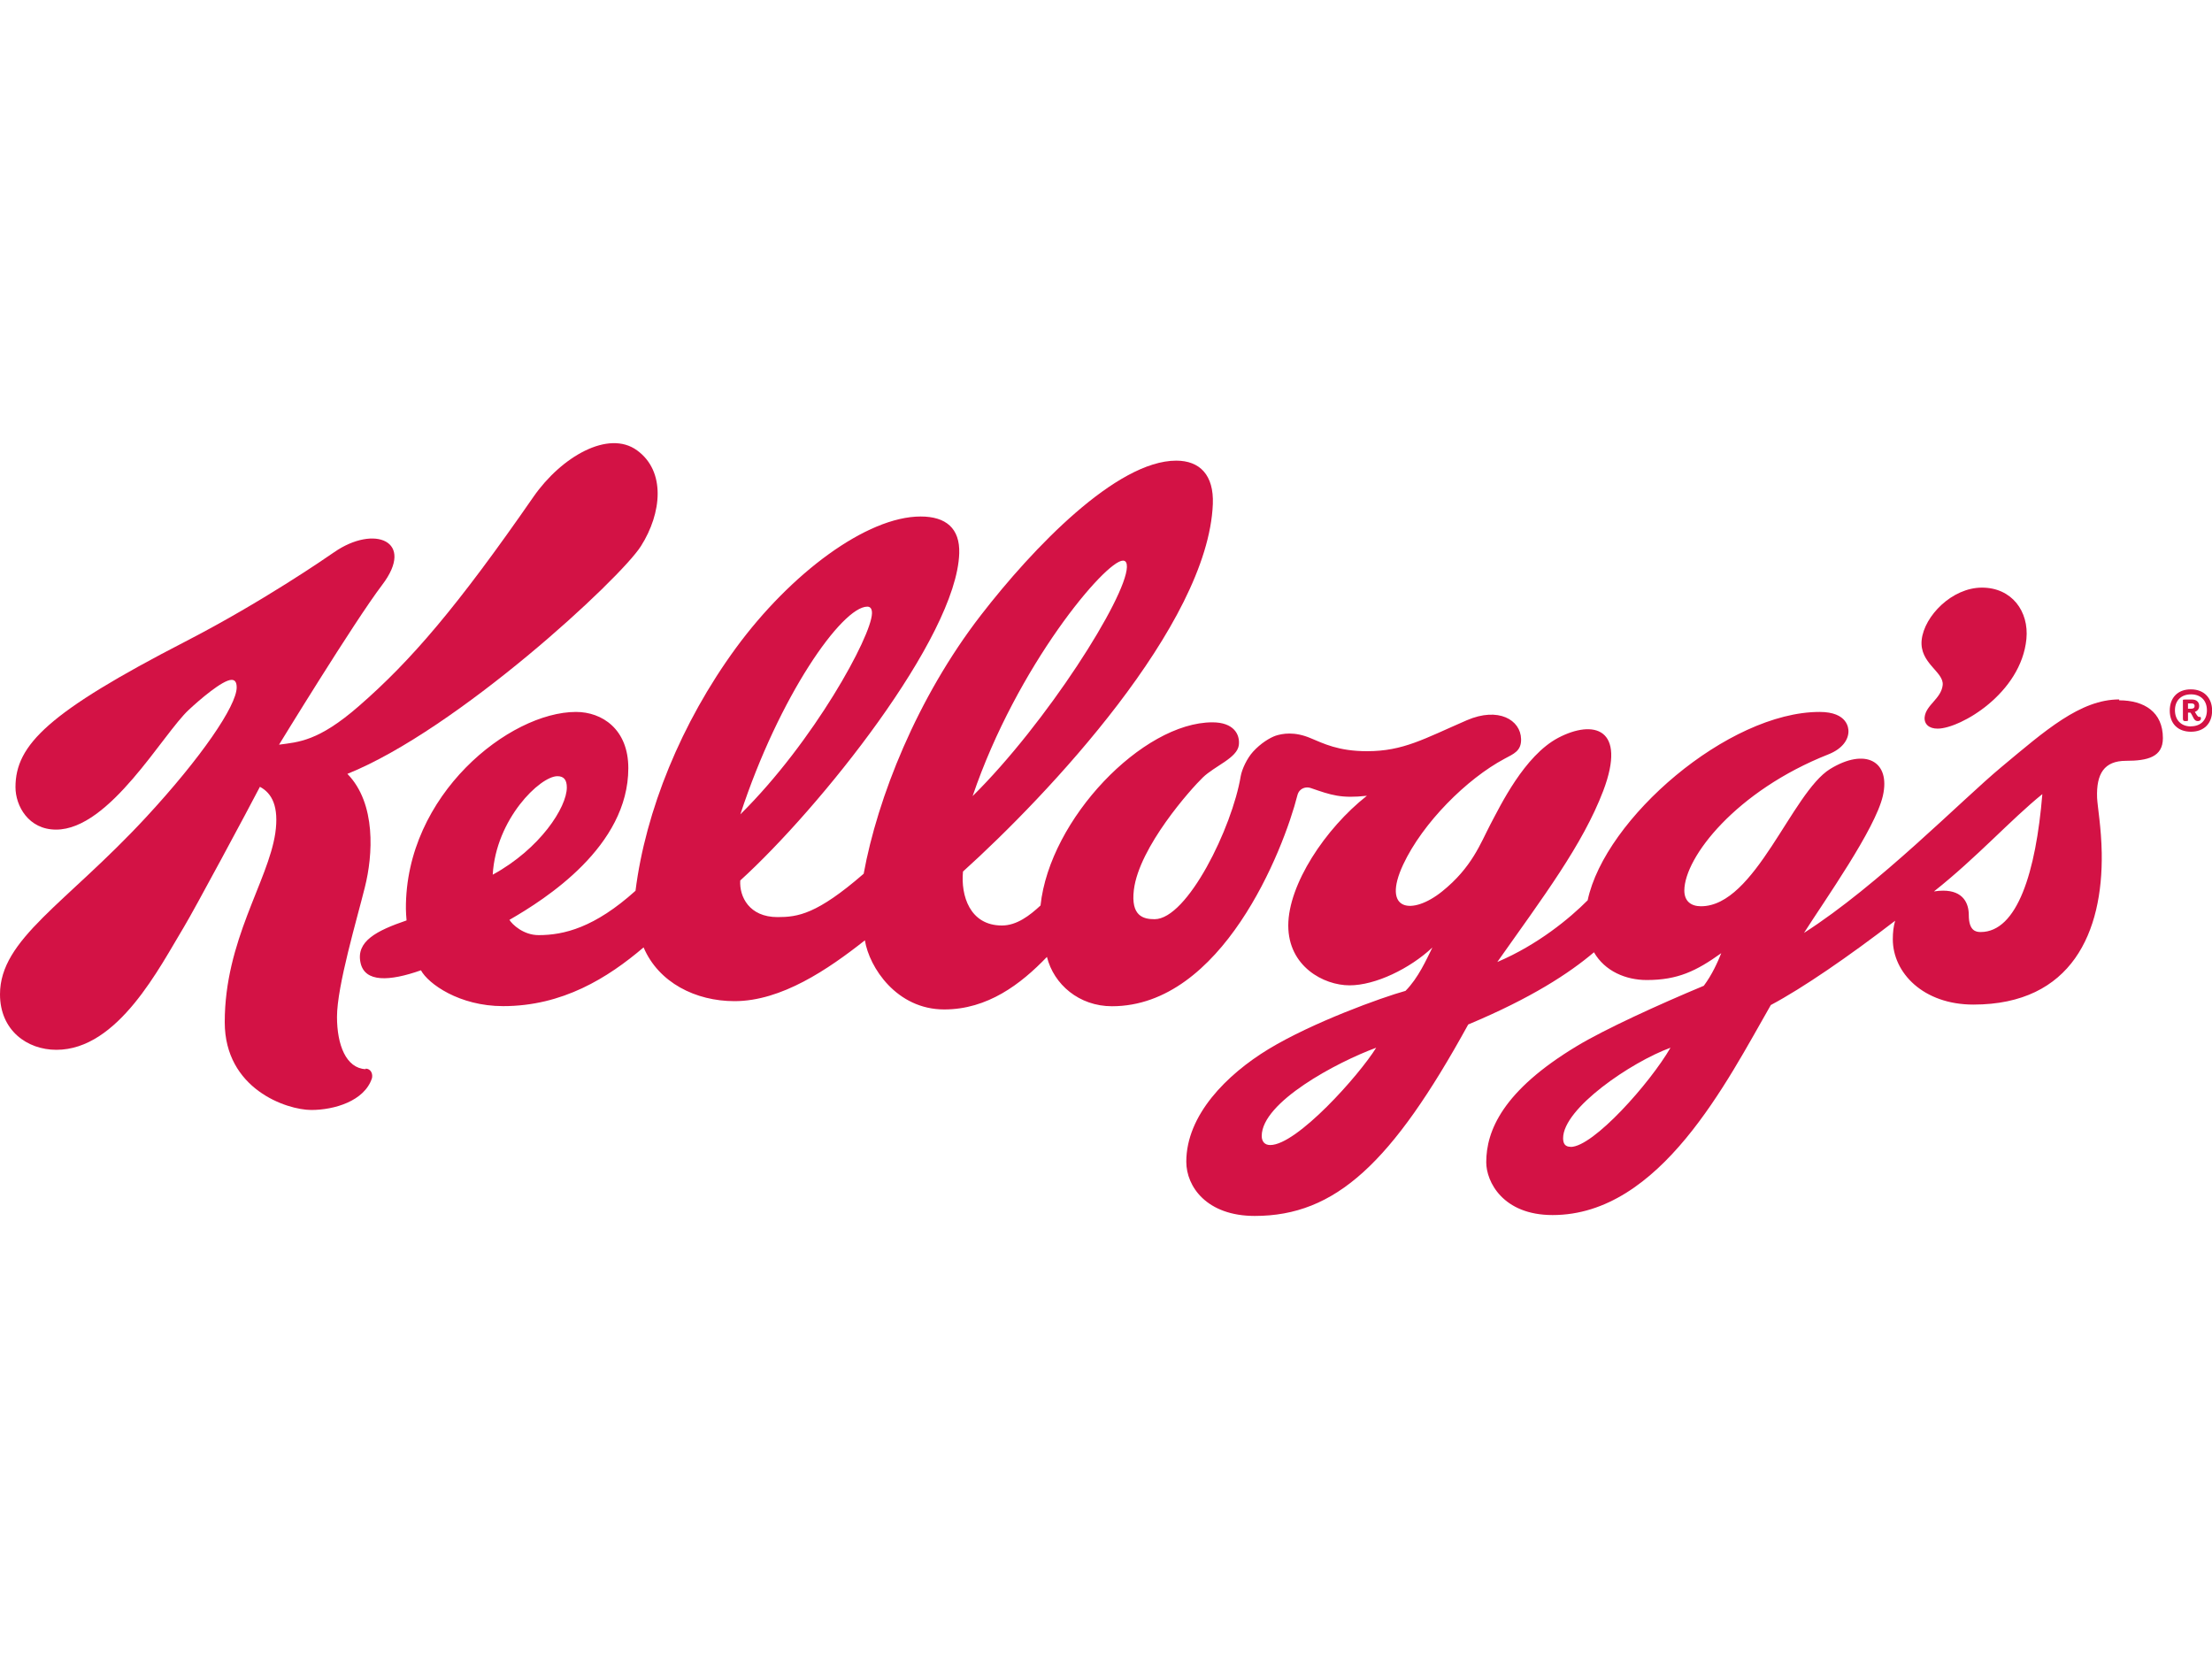 <?xml version="1.0" encoding="UTF-8"?> <svg xmlns="http://www.w3.org/2000/svg" id="LOGOS" viewBox="0 0 200 150"><path d="m191.61,63.31v-.07c-3.52,0-6.7,2.82-10.66,6.12-3.63,3.02-11.06,10.65-17.84,14.99,1.89-2.97,6.44-9.38,7.13-12.39.72-3.15-1.59-4.38-4.77-2.43-3.47,2.14-6.77,12.41-11.67,12.41-.89,0-1.51-.44-1.51-1.43.02-3.01,4.68-9.01,13.04-12.31,1.3-.52,1.8-1.36,1.8-2.08,0-.23-.04-1.75-2.61-1.75-8.26,0-19.41,9.64-20.97,17.03-1.61,1.62-4.5,4.02-8.17,5.58,4.14-5.87,7.71-10.58,9.58-15.48,2.16-5.71-.91-6.45-4.07-4.79-3.07,1.62-5.23,6.13-6.14,7.84-.89,1.7-1.66,3.88-4.36,6.05-2.7,2.17-5.5,1.81-3.52-2.43,1.77-3.78,5.75-7.75,9.17-9.57.81-.44,1.52-.69,1.49-1.78-.04-1.73-2.05-2.93-4.9-1.7-3.88,1.68-5.74,2.8-9.03,2.8-2.61,0-3.96-.71-5.08-1.17-1.49-.64-2.59-.42-3.18-.23-.52.18-1.35.68-2.04,1.44-.55.6-1.01,1.59-1.12,2.22-.77,4.63-4.82,12.93-7.79,12.93-1.03,0-2.16-.29-1.87-2.66.48-3.87,5.15-9.11,6.23-10.15,1.08-1.05,3.11-1.76,3.26-2.93.12-.98-.47-2.06-2.39-2.06-6.29,0-14.71,8.72-15.54,16.56-.98.91-2.15,1.81-3.49,1.81-2.91,0-3.73-2.72-3.52-4.88,7.65-6.9,22.15-22.28,22.59-33.23.1-2.61-1.17-3.92-3.31-3.92-5.4,0-12.96,7.89-17.66,13.97-5.79,7.49-9.35,16.53-10.6,23.38-4.23,3.67-5.95,3.92-7.79,3.92-2.56,0-3.46-1.85-3.37-3.31,7.14-6.49,19.55-21.94,19.8-29.58.07-2.26-1.2-3.33-3.49-3.33-4.87,0-11.76,5.14-16.71,11.9-4.95,6.77-8.16,14.72-9.07,21.94-3.7,3.33-6.47,4.01-8.76,4.01-1.38,0-2.39-.97-2.64-1.38,3.28-1.89,10.75-6.64,10.75-13.72,0-3.52-2.37-5.08-4.73-5.08-6,0-15.44,7.48-15.38,17.8,0,.18.03.82.06,1.05-2.72.93-4.59,1.89-4.16,3.84.39,1.77,2.59,1.68,5.46.67.66,1.22,3.47,3.24,7.43,3.24,5.37,0,9.46-2.55,12.7-5.31,1.36,3.19,4.71,4.86,8.22,4.86,4.25,0,8.47-2.88,11.79-5.5.39,2.44,2.87,6.25,7.17,6.25,3.92,0,6.92-2.28,9.29-4.75.62,2.49,2.91,4.46,5.88,4.46,9.93,0,15.49-14.05,16.77-19.09.17-.64.78-.79,1.2-.64,1.85.64,2.75.96,5.08.7-3.78,2.97-7.11,8.03-7.11,11.73s3.2,5.41,5.54,5.41,5.45-1.51,7.49-3.42c-.54,1.09-1.27,2.75-2.43,3.92-2.14.59-8.4,2.85-12.39,5.27-3.78,2.3-7.43,5.96-7.43,10.18,0,2.25,1.85,4.9,6.19,4.9,7.3,0,12.41-4.77,19.3-17.31,5.71-2.39,9.13-4.63,11.37-6.53.98,1.71,2.88,2.51,4.77,2.51,2.8,0,4.48-.81,6.74-2.43-.31.77-.81,1.92-1.58,2.95-4.08,1.7-8.98,3.94-11.49,5.46-6.69,4.03-8.18,7.65-8.18,10.5,0,1.74,1.49,4.77,6,4.77,9.75,0,15.79-12.13,19.73-18.99,2.88-1.53,7.01-4.37,11.24-7.62-.15.52-.21,1.06-.21,1.67,0,3.04,2.76,5.91,7.28,5.91,8.94,0,11.72-6.59,11.61-13.7-.04-2.32-.38-4.18-.42-5-.08-2.17.64-3.34,2.61-3.34s3.34-.35,3.34-2.05c0-2.36-1.68-3.42-3.96-3.42Zm-90.07-12.62h0c.26,0,.36.23.35.58-.08,2.8-7.28,14.12-13.95,20.71,4.01-11.8,12.02-21.29,13.59-21.29Zm-23.12,4.16h0c.3,0,.43.23.42.61-.05,2.07-5.24,11.58-11.9,18.17,3.5-10.69,9.19-18.78,11.48-18.78Zm-33.86,24.23h-.01c.29-5.03,4.28-8.9,5.85-8.9.58,0,.85.33.85,1.02,0,1.79-2.41,5.54-6.69,7.88Zm70.29,24.45h0c-.51,0-.77-.33-.77-.82,0-3.06,6.79-6.67,10.35-7.98-1.54,2.49-7.17,8.8-9.58,8.8Zm27.16.16h0c-.5,0-.68-.29-.68-.78,0-2.7,6.15-6.88,9.71-8.18-1.85,3.2-6.98,8.97-9.03,8.97Zm37.07-19.42c-.43,0-1.07-.11-1.07-1.54,0-1.05-.5-2.2-2.32-2.2-.25,0-.52.02-.83.07,3.9-3.09,6.95-6.5,9.8-8.8-.58,7.03-2.26,12.47-5.58,12.47Z" fill="#d31245" stroke-width="0"></path><path d="m33.07,96.63l-.02.04c-1.76-.09-2.58-2.19-2.58-4.73,0-2.8,1.81-8.85,2.52-11.72.73-2.89,1.04-7.57-1.58-10.25,9.94-4,24.65-17.62,26.54-20.59,1.89-2.98,2.26-6.77-.35-8.66-2.59-1.89-6.85.58-9.36,4.19-6.91,9.97-11.08,14.83-15.79,18.93-3.67,3.2-5.46,3.25-7.22,3.49,0,0,6.79-11.11,9.32-14.44,3.04-3.99-.71-5.48-4.34-2.96-.74.51-6.48,4.48-13.44,8.07-12.39,6.39-15.37,9.34-15.37,13.17,0,1.7,1.18,3.84,3.67,3.84,4.86,0,9.66-8.68,12.01-10.84.91-.85,3.04-2.7,3.86-2.7.27,0,.46.17.46.68,0,1.66-3.22,6.37-8.22,11.77-7.25,7.82-13.18,10.98-13.18,15.98,0,3.26,2.45,5.02,5.1,5.02,5.58,0,9.32-7.45,11.55-11.14.89-1.47,5.82-10.65,6.85-12.64,1.08.57,1.74,1.77,1.39,4.2-.66,4.38-4.57,9.68-4.57,17.08,0,6.04,5.58,7.93,7.82,7.94,2.07,0,4.81-.8,5.49-2.87.08-.31-.02-.84-.57-.87Z" fill="#d31245" stroke-width="0"></path><path d="m174.02,64.82c-.07.64.39,1.07,1.19,1.06,2.05-.02,7.53-3.19,8.01-8.11.24-2.48-1.31-4.64-4.02-4.64s-5.22,2.57-5.45,4.73c-.22,2.11,2.02,2.87,1.9,4.08-.13,1.23-1.51,1.79-1.63,2.89Z" fill="#d31245" stroke-width="0"></path><path d="m198.84,64.82c-.16,0-.26-.27-.39-.45.21-.08.39-.25.39-.54,0-.43-.33-.58-.63-.58h0s-.62,0-.62,0c-.1,0-.18,0-.22.03v1.71c0,.19.1.21.23.21.08,0,.19-.01.23-.04v-.73h.22c.25.32.29.77.66.77.19,0,.29-.1.29-.23,0-.08-.02-.12-.04-.15h-.11Zm-.73-.74h-.28v-.48h.33c.17,0,.27.08.27.23,0,.16-.11.25-.31.25Z" fill="#d31245" stroke-width="0"></path><path d="m198.09,62.33h0c-1.17-.01-1.91.74-1.91,1.92s.74,1.91,1.92,1.91,1.91-.75,1.91-1.91-.75-1.92-1.91-1.92Zm0,3.35h0c-.88,0-1.44-.58-1.44-1.46s.56-1.44,1.45-1.44,1.44.56,1.44,1.44-.56,1.45-1.44,1.45Z" fill="#d31245" stroke-width="0"></path></svg> 
